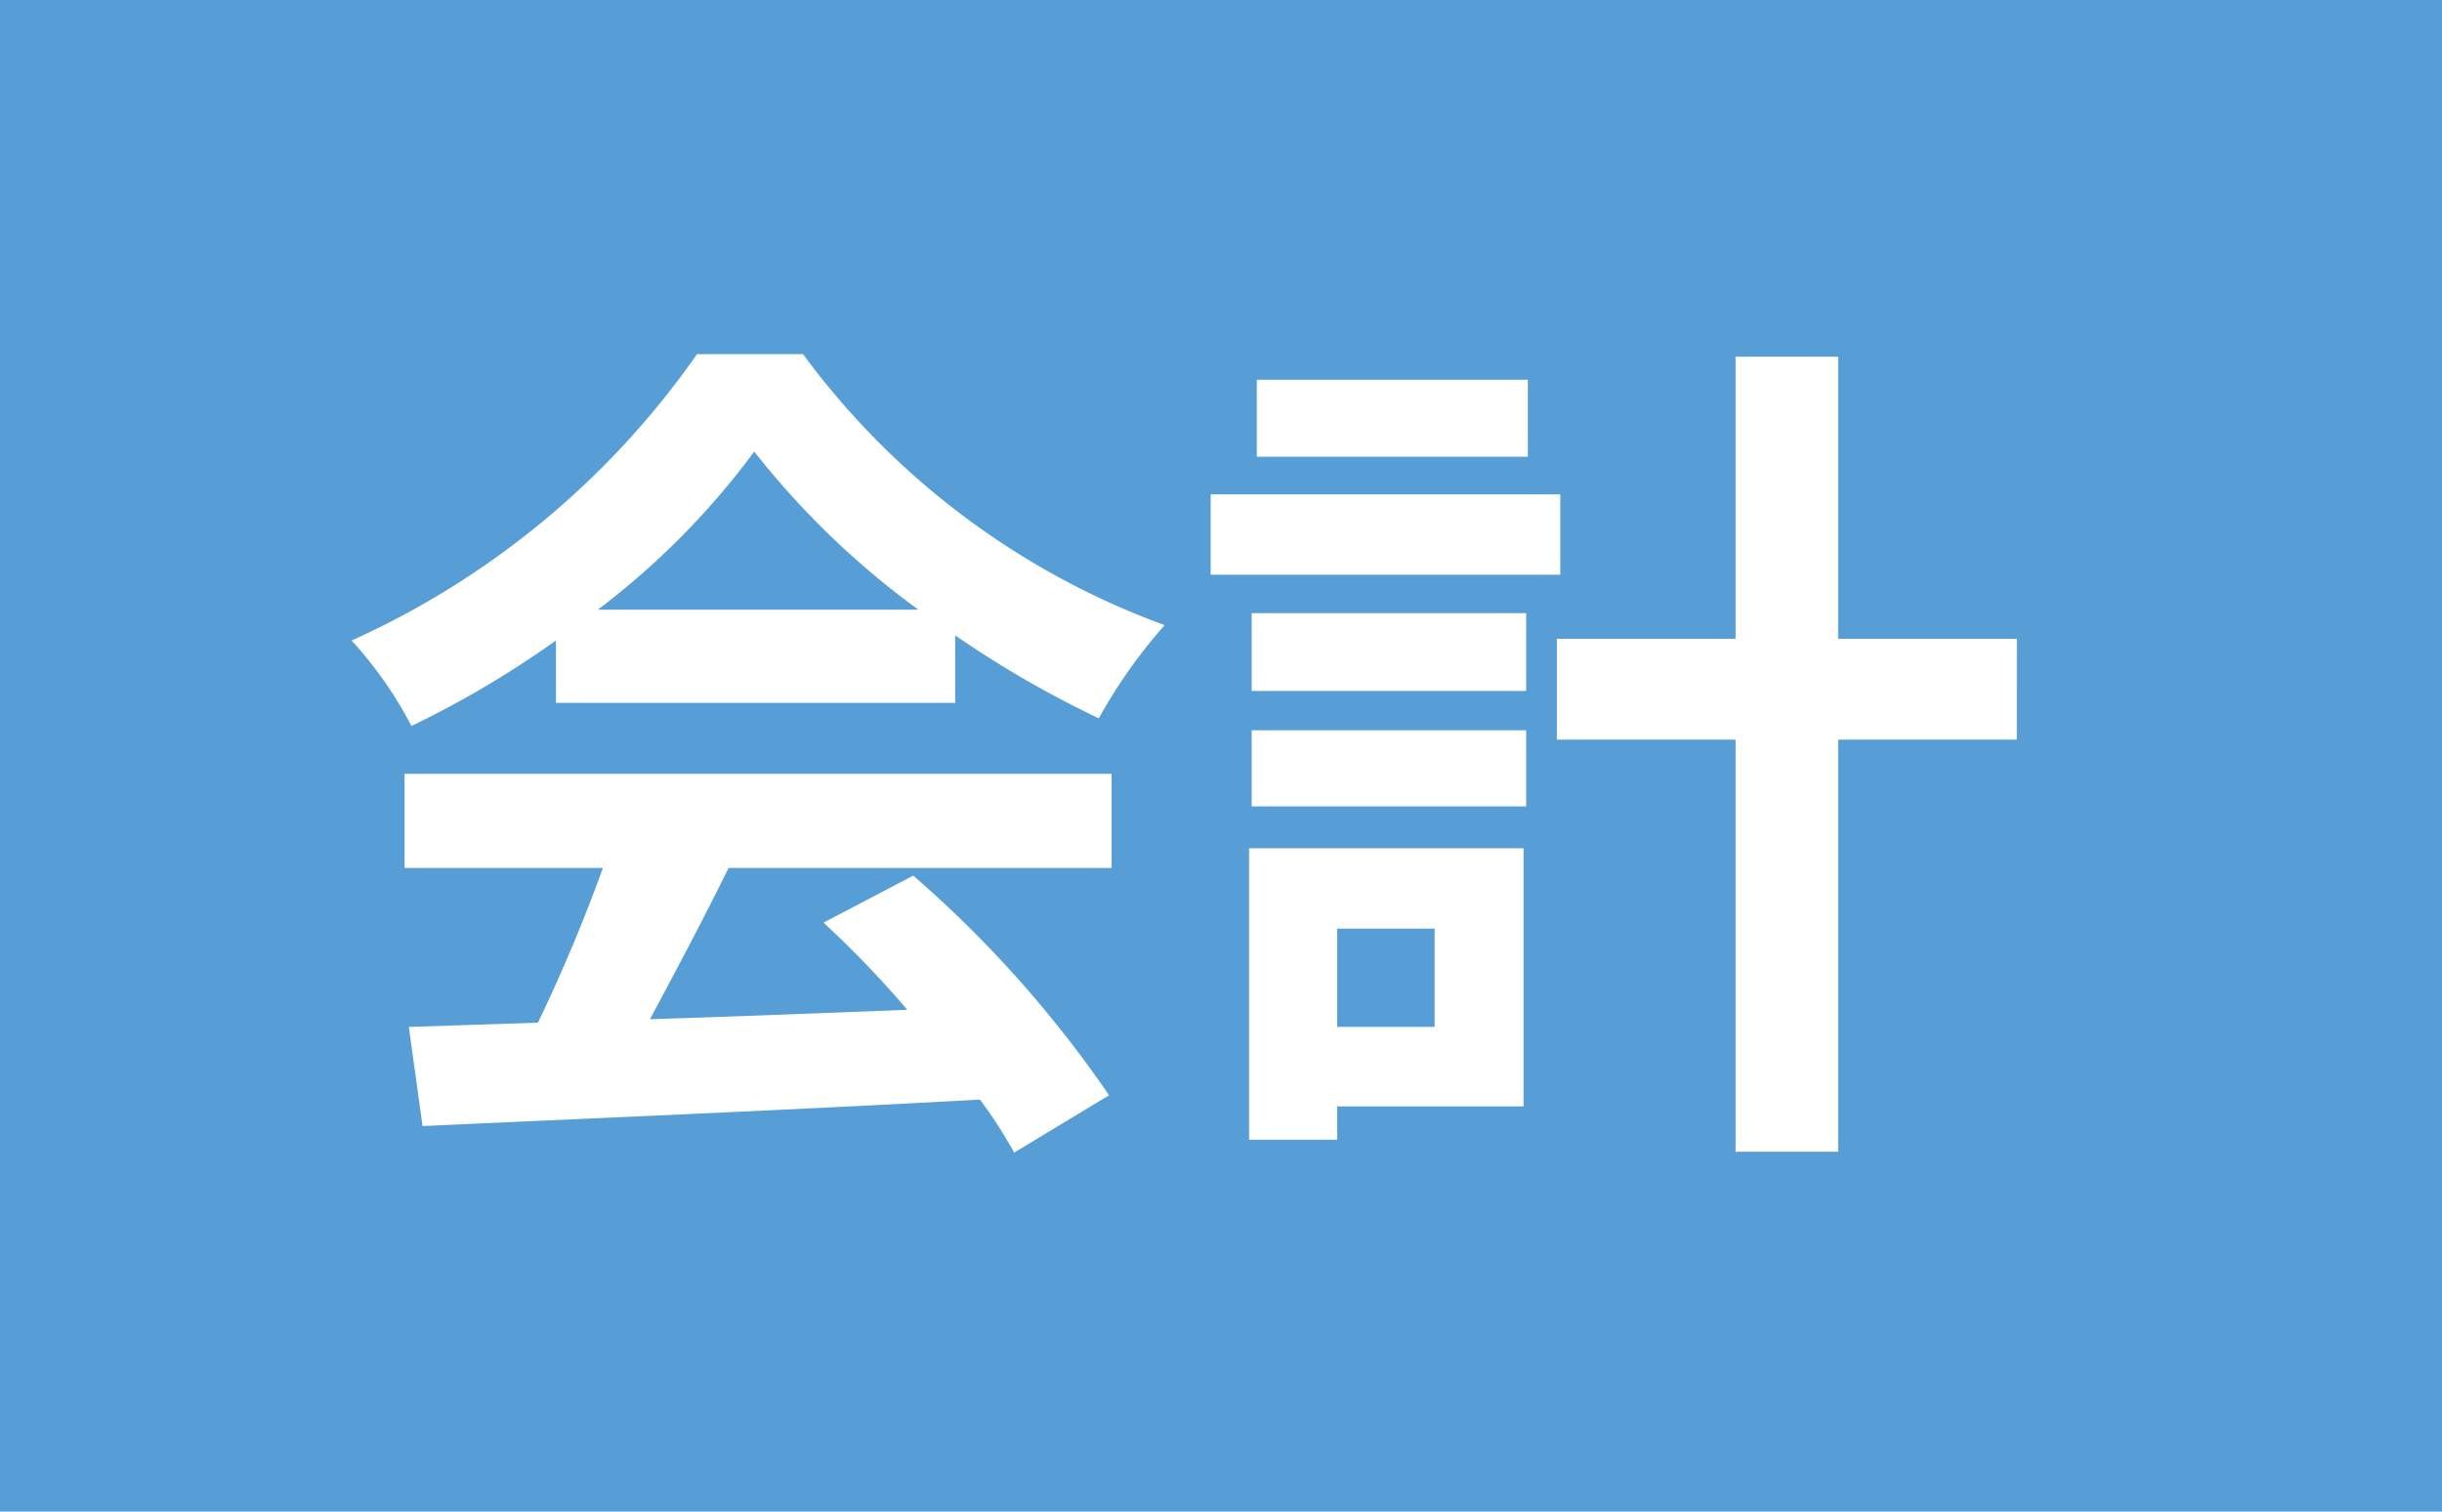 <svg xmlns="http://www.w3.org/2000/svg" width="62.85" height="38.907" viewBox="0 0 62.85 38.907"><title>24</title><g id="b7928b82-ddce-42b3-8d85-f64ed57cb5a3" data-name="レイヤー 2"><g id="abbdd5ef-51c6-48ba-804d-61a50fed20a4" data-name="レイヤー 1"><rect width="62.85" height="38.907" fill="#579ed7"/><path d="M14.308,16.486a25.408,25.408,0,0,1-3.719,2.2,10.18,10.18,0,0,0-1.54-2.2,21.711,21.711,0,0,0,8.89-7.371h2.728A20.132,20.132,0,0,0,29.974,16.09a13.521,13.521,0,0,0-1.694,2.398,26.529,26.529,0,0,1-3.696-2.135v1.738H14.308ZM10.413,19.918H28.609v2.421H18.752c-.638,1.298-1.364,2.662-2.024,3.894,2.112-.066,4.379-.154,6.623-.242a26.087,26.087,0,0,0-2.156-2.244l2.31-1.21a29.583,29.583,0,0,1,5.039,5.654L26.102,29.666a11.739,11.739,0,0,0-.881-1.364c-5.171.286-10.605.506-14.346.682l-.353-2.552,3.323-.11a42.374,42.374,0,0,0,1.672-3.982H10.413Zm13.224-4.225a21.396,21.396,0,0,1-4.225-4.07,19.982,19.982,0,0,1-4.026,4.07Z" fill="#fff"/><path d="M40.158,14.792H31.159V12.724h8.999ZM39.212,28.477H34.415v.858H32.148V21.833H39.212ZM32.215,15.782h7.064v2.002H32.215Zm0,3.014h7.064v1.959H32.215Zm7.107-7.041H32.347v-1.98h6.976ZM34.415,23.901v2.53h2.509v-2.53Zm17.492-4.863H47.309V29.643h-2.64V19.038H40.07V16.441H44.669V9.181h2.64v7.261h4.599Z" fill="#fff"/></g></g></svg>